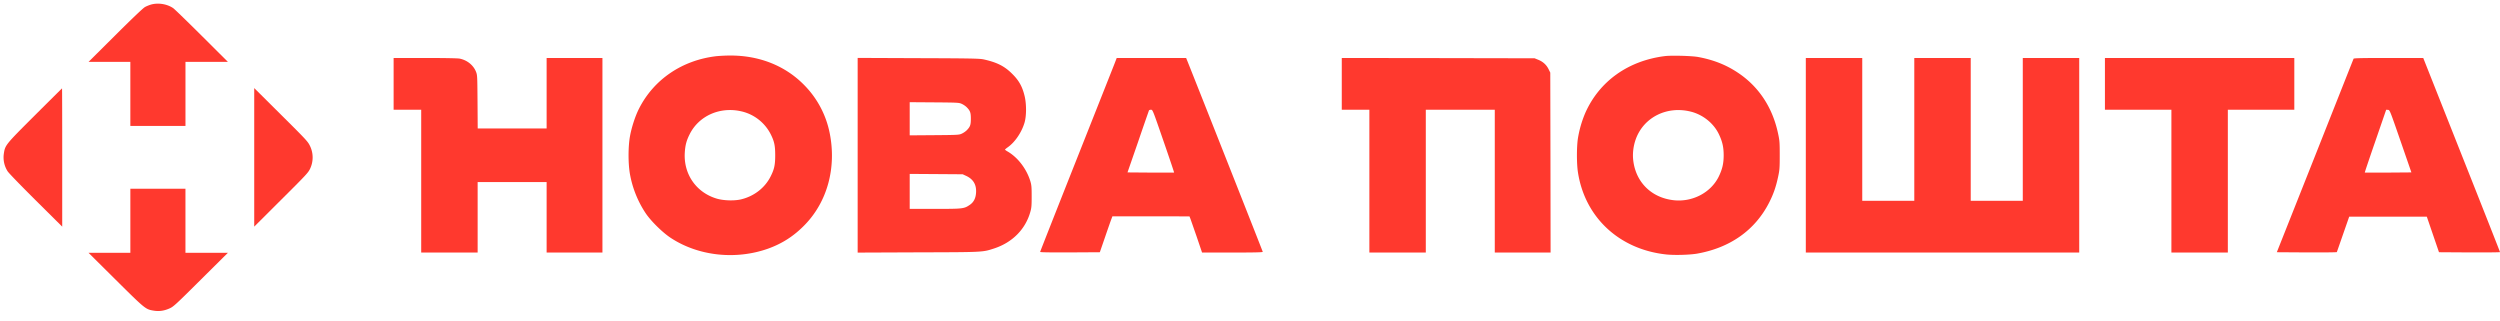 <svg width="280" height="36" fill="none" xmlns="http://www.w3.org/2000/svg"><g clip-path="url(#clip0)" fill="#FF392E"><path d="M17.034.48c-.243.056-.61.2-.812.318-.229.138-1.47 1.324-3.336 3.18L9.917 6.93h4.682V14.105h6.174V6.93h4.752L22.61 4.026C21.01 2.433 19.566 1.032 19.4.915 18.761.474 17.832.301 17.034.48zM3.91 12.912C.58 16.237.573 16.25.427 17.23a2.889 2.889 0 00.43 1.96c.16.234 1.471 1.586 3.191 3.296l2.92 2.898v-7.747c0-4.256-.006-7.74-.02-7.74-.007 0-1.38 1.36-3.038 3.015zM28.473 17.623v7.76l3.01-3c2.782-2.766 3.031-3.035 3.24-3.47a2.944 2.944 0 00-.035-2.628c-.222-.448-.493-.738-3.233-3.456l-2.982-2.966v7.76zM14.6 24.728v3.587H9.916l3.052 3.028c3.337 3.305 3.33 3.305 4.294 3.457.59.09 1.158.006 1.769-.276.416-.194.721-.476 3.475-3.215l3.017-2.994h-4.752v-7.174H14.6v3.587z"/></g><path d="M80.256 6.29c-3.842.44-7.024 2.598-8.688 5.881-.429.852-.829 2.088-1.011 3.094-.211 1.174-.211 3.073 0 4.247.28 1.571.906 3.108 1.783 4.407.59.866 1.862 2.116 2.76 2.71 3.084 2.04 7.249 2.507 10.88 1.236 1.63-.58 2.964-1.439 4.186-2.71 2.507-2.598 3.532-6.39 2.76-10.246a10.582 10.582 0 00-2.817-5.343c-2.135-2.2-5.063-3.367-8.378-3.346a18.45 18.45 0 00-1.475.07zm2.81 6.188a4.918 4.918 0 013.258 2.564c.4.803.499 1.27.499 2.346s-.099 1.544-.5 2.347c-.631 1.285-1.86 2.242-3.314 2.591-.766.182-1.946.147-2.718-.076-2.304-.678-3.737-2.731-3.596-5.141.049-.831.183-1.348.54-2.06 1.033-2.089 3.428-3.143 5.83-2.57zM186.47 6.283c-4.123.516-7.346 2.821-8.92 6.37a12.233 12.233 0 00-.828 2.877c-.141.943-.141 2.773 0 3.716.758 5.078 4.621 8.689 9.903 9.254.92.098 2.696.05 3.511-.105 3.666-.663 6.427-2.626 7.993-5.678.491-.957.772-1.767 1.011-2.877.176-.804.19-1.013.19-2.452s-.014-1.648-.19-2.452c-.618-2.912-2.17-5.252-4.509-6.802-1.32-.88-2.746-1.44-4.46-1.754-.709-.125-2.964-.188-3.701-.097zm2.915 6.223c1.348.342 2.542 1.299 3.125 2.514.393.817.541 1.453.541 2.368 0 .915-.148 1.55-.541 2.368-.885 1.83-2.992 2.926-5.127 2.66-2.43-.3-4.144-1.99-4.453-4.393-.105-.81 0-1.669.288-2.465.899-2.438 3.498-3.73 6.167-3.052zM44.085 9.391v2.899h3.09v15.994h6.321v-7.892h7.726v7.892H67.473V6.493H61.222v7.892H53.503l-.02-2.99c-.022-2.933-.022-2.989-.183-3.387-.302-.733-1.005-1.285-1.833-1.445-.225-.042-1.806-.07-3.877-.07h-3.505V9.39zM96.058 17.388v10.903l6.763-.028c7.361-.02 7.227-.014 8.512-.433 2.03-.663 3.491-2.116 4.053-4.058.14-.482.161-.705.161-1.774 0-1.09-.021-1.278-.161-1.746-.436-1.383-1.419-2.647-2.557-3.297-.147-.084-.266-.174-.266-.195 0-.028.126-.14.287-.252.815-.558 1.588-1.697 1.904-2.794.218-.768.218-2.095-.007-2.996-.253-1.034-.632-1.711-1.377-2.444-.864-.867-1.714-1.293-3.195-1.62-.464-.099-1.335-.12-7.319-.14l-6.798-.028v10.902zm11.658-5.755c.176.077.422.245.548.37.394.398.471.6.471 1.3 0 .698-.077.9-.471 1.298a2.14 2.14 0 01-.548.37c-.302.14-.449.147-3.069.168l-2.76.021v-3.715l2.76.02c2.62.021 2.767.028 3.069.168zm.499 8.067c.794.37 1.159.985 1.103 1.872-.035.636-.267 1.083-.717 1.383-.632.426-.751.44-3.884.44h-2.83v-3.918l2.971.02 2.964.021.393.182zM124.798 7.205c-.155.398-2.086 5.266-4.292 10.833-2.205 5.56-4.01 10.141-4.01 10.176 0 .05 1.159.063 3.343.056l3.343-.02.59-1.712c.323-.943.639-1.844.703-2.005l.112-.3H133.219l.091.224c.049.125.365 1.04.709 2.025l.611 1.802h3.4c2.43 0 3.399-.02 3.399-.077 0-.056-7.143-18.124-8.407-21.281l-.176-.433h-7.774l-.274.712zm5.513 8.591c.667 1.928 1.201 3.513 1.187 3.527-.007.014-1.187.014-2.62.007l-2.598-.02 1.187-3.423a401.824 401.824 0 011.215-3.513c.014-.042.119-.084.224-.084.197 0 .197.014 1.405 3.506zM150.278 9.391v2.899h3.091v15.994h6.321V12.29h7.725v15.994H173.666l-.014-10.078-.021-10.072-.197-.398c-.238-.482-.632-.838-1.166-1.048l-.393-.16-10.795-.021-10.802-.014V9.39zM202.251 17.388v10.896h30.622V6.493h-6.321v15.994h-5.83V6.493h-6.321v15.994H208.572V6.493h-6.321v10.895zM235.752 9.391v2.899h7.445v15.994h6.321V12.29h7.445V6.493h-21.211V9.39zM263.6 6.577c-.021.049-1.959 4.945-4.312 10.882l-4.284 10.79 3.35.022c1.84.007 3.357-.007 3.371-.035.014-.035.33-.936.703-2.012l.681-1.955h8.695l.681 1.99.681 1.99 3.421.022c1.875.007 3.413-.007 3.413-.035 0-.035-1.931-4.938-4.298-10.896l-4.299-10.847h-3.883c-3.049 0-3.898.021-3.92.084zm5.268 9.24l1.208 3.493-2.599.02c-1.425.008-2.605.008-2.619-.006-.014-.014.519-1.6 1.187-3.528l1.208-3.506.203.014c.204.021.204.028 1.412 3.513z" fill="#FF392E"/><defs><clipPath id="clip0"><path fill="#fff" d="M0 0h35.441v35.245H0z"/></clipPath></defs></svg>